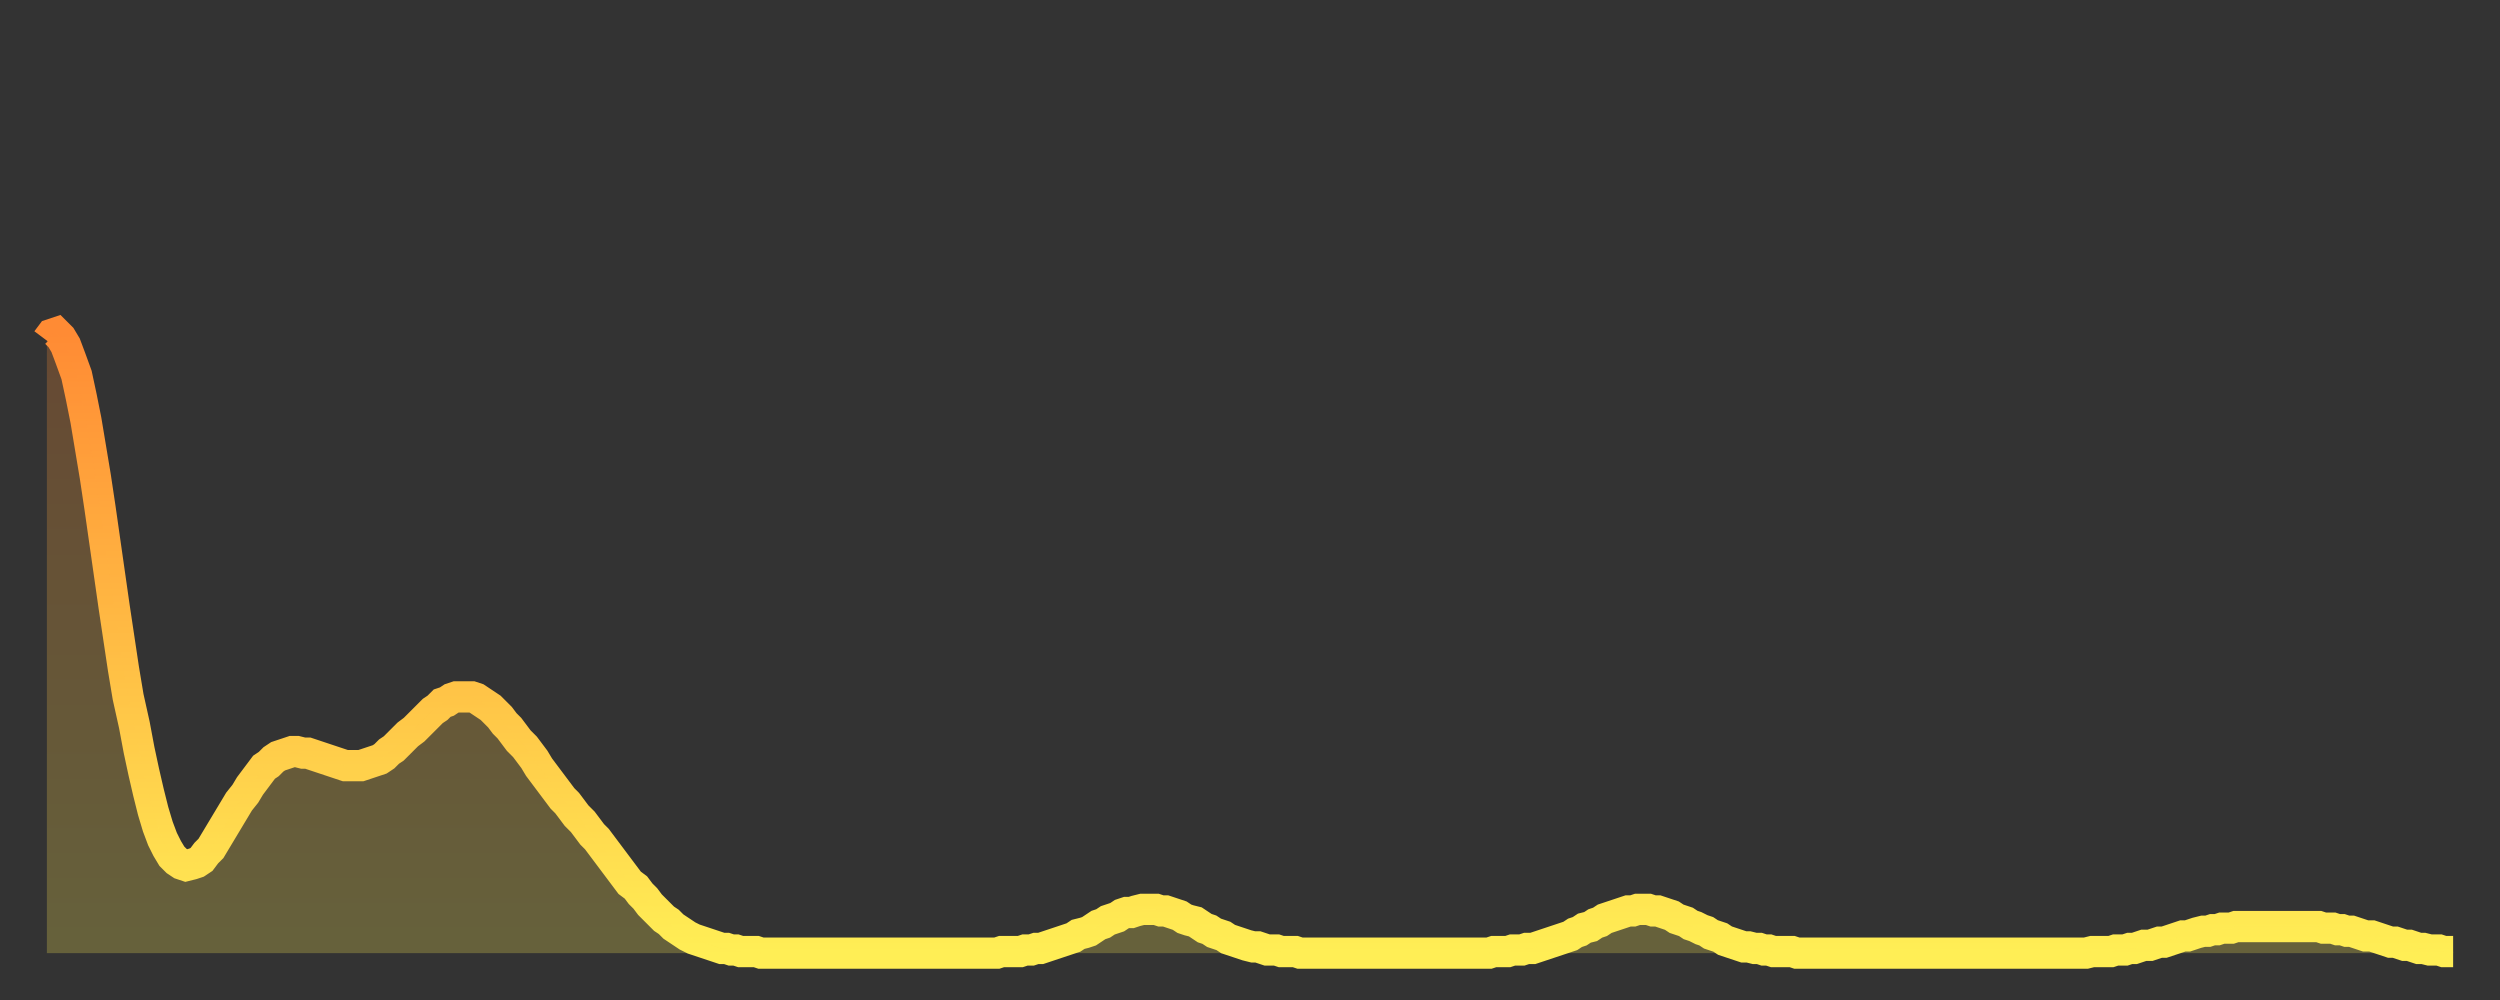 <?xml version="1.0" encoding="utf-8" ?>
<svg baseProfile="full" height="64" version="1.1" width="160" xmlns="http://www.w3.org/2000/svg" xmlns:ev="http://www.w3.org/2001/xml-events" xmlns:xlink="http://www.w3.org/1999/xlink"><rect width="100%" height="100%" fill="#333333" stroke="none"/><defs><linearGradient id="id176942" x1="0" x2="0" y1="0" y2="1"><stop offset="0%" stop-color="#ff8b34" /><stop offset="50%" stop-color="#ffbc44" /><stop offset="100%" stop-color="#ffee55" /></linearGradient></defs><g transform="translate(3,3)"><g><path d="M 0.0 18.8 0.3 18.4 0.6 18.3 0.9 18.6 1.2 19.1 1.5 19.9 1.9 21.0 2.2 22.4 2.5 23.9 2.8 25.7 3.1 27.5 3.4 29.5 3.7 31.6 4.0 33.7 4.3 35.8 4.6 37.8 4.9 39.8 5.2 41.6 5.6 43.4 5.9 45.0 6.2 46.4 6.5 47.7 6.8 48.9 7.1 49.9 7.4 50.7 7.7 51.3 8.0 51.8 8.3 52.1 8.6 52.3 8.9 52.4 9.3 52.3 9.6 52.2 9.9 52.0 10.2 51.6 10.5 51.3 10.8 50.8 11.1 50.3 11.4 49.8 11.7 49.3 12.0 48.8 12.3 48.3 12.7 47.8 13.0 47.3 13.3 46.9 13.6 46.5 13.9 46.1 14.2 45.9 14.5 45.6 14.8 45.4 15.1 45.3 15.4 45.2 15.7 45.1 16.0 45.1 16.4 45.2 16.7 45.2 17.0 45.3 17.3 45.4 17.6 45.5 17.9 45.6 18.2 45.7 18.5 45.8 18.8 45.9 19.1 46.0 19.4 46.0 19.8 46.0 20.1 46.0 20.4 45.9 20.7 45.8 21.0 45.7 21.3 45.6 21.6 45.4 21.9 45.1 22.2 44.9 22.5 44.6 22.8 44.3 23.1 44.0 23.5 43.7 23.8 43.4 24.1 43.1 24.4 42.8 24.7 42.5 25.0 42.3 25.3 42.0 25.6 41.9 25.9 41.7 26.2 41.6 26.5 41.6 26.8 41.6 27.2 41.6 27.5 41.7 27.8 41.9 28.1 42.1 28.4 42.3 28.7 42.6 29.0 42.9 29.3 43.3 29.6 43.6 29.9 44.0 30.2 44.4 30.6 44.8 30.9 45.2 31.2 45.6 31.5 46.1 31.8 46.5 32.1 46.9 32.4 47.3 32.7 47.7 33.0 48.1 33.3 48.4 33.6 48.8 33.9 49.2 34.3 49.6 34.6 50.0 34.9 50.4 35.2 50.7 35.5 51.1 35.8 51.5 36.1 51.9 36.4 52.3 36.7 52.7 37.0 53.1 37.3 53.5 37.7 53.8 38.0 54.2 38.3 54.5 38.6 54.9 38.9 55.2 39.2 55.5 39.5 55.8 39.8 56.0 40.1 56.3 40.4 56.5 40.7 56.7 41.0 56.9 41.4 57.1 41.7 57.2 42.0 57.3 42.3 57.4 42.6 57.5 42.9 57.6 43.2 57.7 43.5 57.7 43.8 57.8 44.1 57.8 44.4 57.9 44.7 57.9 45.1 57.9 45.4 57.9 45.7 58.0 46.0 58.0 46.3 58.0 46.6 58.0 46.9 58.0 47.2 58.0 47.5 58.0 47.8 58.0 48.1 58.0 48.5 58.0 48.8 58.0 49.1 58.0 49.4 58.0 49.7 58.0 50.0 58.0 50.3 58.0 50.6 58.0 50.9 58.0 51.2 58.0 51.5 58.0 51.8 58.0 52.2 58.0 52.5 58.0 52.8 58.0 53.1 58.0 53.4 58.0 53.7 58.0 54.0 58.0 54.3 58.0 54.6 58.0 54.9 58.0 55.2 58.0 55.6 58.0 55.9 58.0 56.2 58.0 56.5 58.0 56.8 58.0 57.1 58.0 57.4 58.0 57.7 58.0 58.0 58.0 58.3 58.0 58.6 58.0 58.9 58.0 59.3 58.0 59.6 58.0 59.9 58.0 60.2 58.0 60.5 58.0 60.8 58.0 61.1 57.9 61.4 57.9 61.7 57.9 62.0 57.9 62.3 57.9 62.6 57.8 63.0 57.8 63.3 57.7 63.6 57.7 63.9 57.6 64.2 57.5 64.5 57.4 64.8 57.3 65.1 57.2 65.4 57.1 65.7 57.0 66.0 56.8 66.4 56.7 66.7 56.6 67.0 56.4 67.3 56.2 67.6 56.1 67.9 55.9 68.2 55.8 68.5 55.7 68.8 55.5 69.1 55.4 69.4 55.4 69.7 55.3 70.1 55.2 70.4 55.2 70.7 55.2 71.0 55.2 71.3 55.3 71.6 55.3 71.9 55.4 72.2 55.5 72.5 55.6 72.8 55.8 73.1 55.9 73.5 56.0 73.8 56.2 74.1 56.4 74.4 56.5 74.7 56.7 75.0 56.8 75.3 56.9 75.6 57.1 75.9 57.2 76.2 57.3 76.5 57.4 76.8 57.5 77.2 57.6 77.5 57.6 77.8 57.7 78.1 57.8 78.4 57.8 78.7 57.8 79.0 57.9 79.3 57.9 79.6 57.9 79.9 57.9 80.2 58.0 80.5 58.0 80.9 58.0 81.2 58.0 81.5 58.0 81.8 58.0 82.1 58.0 82.4 58.0 82.7 58.0 83.0 58.0 83.3 58.0 83.6 58.0 83.9 58.0 84.3 58.0 84.6 58.0 84.9 58.0 85.2 58.0 85.5 58.0 85.8 58.0 86.1 58.0 86.4 58.0 86.7 58.0 87.0 58.0 87.3 58.0 87.6 58.0 88.0 58.0 88.3 58.0 88.6 58.0 88.9 58.0 89.2 58.0 89.5 58.0 89.8 58.0 90.1 58.0 90.4 58.0 90.7 58.0 91.0 58.0 91.4 58.0 91.7 58.0 92.0 58.0 92.3 58.0 92.6 57.9 92.9 57.9 93.2 57.9 93.5 57.9 93.8 57.8 94.1 57.8 94.4 57.8 94.7 57.7 95.1 57.7 95.4 57.6 95.7 57.5 96.0 57.4 96.3 57.3 96.6 57.2 96.9 57.1 97.2 57.0 97.5 56.9 97.8 56.7 98.1 56.6 98.4 56.4 98.8 56.3 99.1 56.1 99.4 56.0 99.7 55.8 100.0 55.7 100.3 55.6 100.6 55.5 100.9 55.4 101.2 55.3 101.5 55.3 101.8 55.2 102.2 55.2 102.5 55.2 102.8 55.3 103.1 55.3 103.4 55.4 103.7 55.5 104.0 55.6 104.3 55.8 104.6 55.9 104.9 56.0 105.2 56.2 105.5 56.3 105.9 56.5 106.2 56.6 106.5 56.8 106.8 56.9 107.1 57.0 107.4 57.2 107.7 57.3 108.0 57.4 108.3 57.5 108.6 57.6 108.9 57.6 109.3 57.7 109.6 57.7 109.9 57.8 110.2 57.8 110.5 57.9 110.8 57.9 111.1 57.9 111.4 57.9 111.7 57.9 112.0 58.0 112.3 58.0 112.6 58.0 113.0 58.0 113.3 58.0 113.6 58.0 113.9 58.0 114.2 58.0 114.5 58.0 114.8 58.0 115.1 58.0 115.4 58.0 115.7 58.0 116.0 58.0 116.3 58.0 116.7 58.0 117.0 58.0 117.3 58.0 117.6 58.0 117.9 58.0 118.2 58.0 118.5 58.0 118.8 58.0 119.1 58.0 119.4 58.0 119.7 58.0 120.1 58.0 120.4 58.0 120.7 58.0 121.0 58.0 121.3 58.0 121.6 58.0 121.9 58.0 122.2 58.0 122.5 58.0 122.8 58.0 123.1 58.0 123.4 58.0 123.8 58.0 124.1 58.0 124.4 58.0 124.7 58.0 125.0 58.0 125.3 58.0 125.6 58.0 125.9 58.0 126.2 58.0 126.5 58.0 126.8 58.0 127.2 58.0 127.5 58.0 127.8 58.0 128.1 58.0 128.4 58.0 128.7 58.0 129.0 58.0 129.3 58.0 129.6 58.0 129.9 58.0 130.2 58.0 130.5 58.0 130.9 57.9 131.2 57.9 131.5 57.9 131.8 57.9 132.1 57.9 132.4 57.8 132.7 57.8 133.0 57.8 133.3 57.7 133.6 57.7 133.9 57.6 134.2 57.5 134.6 57.5 134.9 57.4 135.2 57.3 135.5 57.3 135.8 57.2 136.1 57.1 136.4 57.0 136.7 56.9 137.0 56.9 137.3 56.8 137.6 56.7 138.0 56.6 138.3 56.6 138.6 56.5 138.9 56.5 139.2 56.4 139.5 56.4 139.8 56.4 140.1 56.3 140.4 56.3 140.7 56.3 141.0 56.3 141.3 56.3 141.7 56.3 142.0 56.3 142.3 56.3 142.6 56.3 142.9 56.3 143.2 56.3 143.5 56.3 143.8 56.3 144.1 56.3 144.4 56.3 144.7 56.3 145.1 56.3 145.4 56.3 145.7 56.4 146.0 56.4 146.3 56.4 146.6 56.5 146.9 56.5 147.2 56.6 147.5 56.6 147.8 56.7 148.1 56.8 148.4 56.9 148.8 56.9 149.1 57.0 149.4 57.1 149.7 57.2 150.0 57.3 150.3 57.3 150.6 57.4 150.9 57.5 151.2 57.5 151.5 57.6 151.8 57.7 152.1 57.7 152.5 57.8 152.8 57.8 153.1 57.8 153.4 57.9 153.7 57.9 154.0 57.9" fill="none" id="graph-curve" opacity="1" stroke="url(#id176942)" stroke-width="2" /><path d="M 0 58 L 0.0 18.8 0.3 18.4 0.6 18.3 0.9 18.6 1.2 19.1 1.5 19.9 1.9 21.0 2.2 22.4 2.5 23.9 2.8 25.7 3.1 27.5 3.4 29.5 3.7 31.6 4.0 33.7 4.3 35.8 4.6 37.8 4.9 39.8 5.2 41.6 5.6 43.4 5.9 45.0 6.2 46.4 6.5 47.7 6.8 48.9 7.1 49.9 7.4 50.7 7.7 51.3 8.0 51.8 8.3 52.1 8.6 52.3 8.9 52.4 9.3 52.3 9.6 52.2 9.9 52.0 10.2 51.6 10.5 51.3 10.8 50.8 11.1 50.3 11.4 49.8 11.7 49.3 12.0 48.8 12.3 48.3 12.7 47.8 13.0 47.3 13.3 46.9 13.6 46.5 13.9 46.1 14.2 45.9 14.5 45.6 14.8 45.4 15.1 45.3 15.4 45.2 15.7 45.1 16.0 45.1 16.4 45.2 16.7 45.2 17.0 45.3 17.3 45.4 17.6 45.5 17.9 45.6 18.2 45.7 18.5 45.8 18.8 45.9 19.1 46.0 19.4 46.0 19.8 46.0 20.1 46.0 20.4 45.9 20.7 45.8 21.0 45.7 21.3 45.6 21.6 45.4 21.9 45.1 22.2 44.9 22.5 44.6 22.8 44.3 23.1 44.0 23.5 43.7 23.8 43.4 24.1 43.1 24.4 42.8 24.7 42.5 25.0 42.3 25.3 42.0 25.6 41.9 25.9 41.7 26.2 41.6 26.5 41.6 26.8 41.6 27.2 41.6 27.5 41.7 27.8 41.9 28.1 42.1 28.4 42.3 28.7 42.6 29.0 42.9 29.3 43.3 29.6 43.6 29.9 44.0 30.2 44.4 30.6 44.8 30.9 45.2 31.2 45.6 31.5 46.1 31.8 46.5 32.1 46.9 32.4 47.3 32.7 47.7 33.0 48.1 33.3 48.4 33.6 48.8 33.9 49.2 34.3 49.6 34.6 50.0 34.9 50.4 35.2 50.7 35.5 51.1 35.8 51.5 36.1 51.9 36.4 52.3 36.7 52.7 37.0 53.1 37.3 53.5 37.7 53.8 38.0 54.2 38.3 54.5 38.6 54.9 38.9 55.2 39.2 55.5 39.5 55.8 39.8 56.0 40.1 56.3 40.4 56.5 40.7 56.7 41.0 56.9 41.4 57.1 41.7 57.2 42.0 57.3 42.3 57.4 42.6 57.5 42.9 57.6 43.2 57.7 43.5 57.7 43.8 57.8 44.1 57.8 44.4 57.9 44.7 57.9 45.1 57.9 45.4 57.9 45.7 58.0 46.0 58.0 46.3 58.0 46.6 58.0 46.9 58.0 47.2 58.0 47.5 58.0 47.8 58.0 48.1 58.0 48.5 58.0 48.8 58.0 49.1 58.0 49.4 58.0 49.7 58.0 50.0 58.0 50.3 58.0 50.6 58.0 50.9 58.0 51.2 58.0 51.5 58.0 51.8 58.0 52.2 58.0 52.5 58.0 52.8 58.0 53.1 58.0 53.4 58.0 53.7 58.0 54.0 58.0 54.3 58.0 54.6 58.0 54.9 58.0 55.2 58.0 55.6 58.0 55.9 58.0 56.2 58.0 56.5 58.0 56.8 58.0 57.1 58.0 57.4 58.0 57.7 58.0 58.0 58.0 58.3 58.0 58.6 58.0 58.9 58.0 59.3 58.0 59.6 58.0 59.9 58.0 60.2 58.0 60.5 58.0 60.8 58.0 61.1 57.9 61.4 57.9 61.7 57.9 62.0 57.9 62.3 57.9 62.6 57.8 63.0 57.8 63.3 57.7 63.6 57.7 63.9 57.6 64.2 57.5 64.5 57.4 64.8 57.3 65.1 57.2 65.4 57.1 65.7 57.0 66.0 56.8 66.4 56.7 66.7 56.6 67.0 56.4 67.3 56.2 67.6 56.1 67.9 55.9 68.2 55.8 68.5 55.7 68.8 55.5 69.1 55.4 69.4 55.4 69.7 55.3 70.1 55.2 70.4 55.2 70.7 55.2 71.0 55.2 71.3 55.3 71.6 55.3 71.9 55.4 72.2 55.5 72.5 55.6 72.8 55.8 73.1 55.9 73.5 56.0 73.8 56.2 74.1 56.4 74.4 56.5 74.7 56.7 75.0 56.8 75.3 56.9 75.6 57.1 75.9 57.2 76.2 57.3 76.5 57.4 76.8 57.5 77.2 57.6 77.5 57.6 77.8 57.7 78.1 57.8 78.4 57.8 78.7 57.8 79.0 57.9 79.3 57.9 79.6 57.9 79.9 57.9 80.2 58.0 80.5 58.0 80.9 58.0 81.2 58.0 81.5 58.0 81.8 58.0 82.1 58.0 82.4 58.0 82.7 58.0 83.0 58.0 83.3 58.0 83.6 58.0 83.9 58.0 84.3 58.0 84.6 58.0 84.9 58.0 85.2 58.0 85.5 58.0 85.8 58.0 86.1 58.0 86.4 58.0 86.7 58.0 87.0 58.0 87.3 58.0 87.6 58.0 88.0 58.0 88.3 58.0 88.6 58.0 88.9 58.0 89.2 58.0 89.5 58.0 89.8 58.0 90.1 58.0 90.4 58.0 90.7 58.0 91.0 58.0 91.4 58.0 91.7 58.0 92.0 58.0 92.3 58.0 92.6 57.9 92.9 57.9 93.2 57.9 93.5 57.9 93.8 57.8 94.1 57.8 94.4 57.8 94.7 57.7 95.1 57.7 95.4 57.6 95.7 57.5 96.0 57.4 96.3 57.3 96.6 57.2 96.9 57.1 97.2 57.0 97.5 56.9 97.8 56.7 98.1 56.6 98.4 56.4 98.8 56.3 99.1 56.1 99.4 56.0 99.7 55.8 100.0 55.7 100.3 55.6 100.6 55.5 100.9 55.4 101.2 55.3 101.5 55.3 101.8 55.2 102.2 55.2 102.5 55.2 102.8 55.3 103.1 55.3 103.4 55.4 103.7 55.5 104.0 55.6 104.3 55.8 104.6 55.9 104.9 56.0 105.2 56.2 105.5 56.3 105.9 56.5 106.2 56.6 106.5 56.8 106.8 56.9 107.1 57.0 107.4 57.2 107.7 57.3 108.0 57.4 108.3 57.5 108.6 57.6 108.9 57.6 109.3 57.7 109.6 57.7 109.9 57.8 110.2 57.8 110.5 57.9 110.8 57.9 111.1 57.9 111.4 57.9 111.7 57.9 112.0 58.0 112.3 58.0 112.6 58.0 113.0 58.0 113.3 58.0 113.6 58.0 113.9 58.0 114.2 58.0 114.5 58.0 114.8 58.0 115.1 58.0 115.4 58.0 115.7 58.0 116.0 58.0 116.3 58.0 116.7 58.0 117.0 58.0 117.3 58.0 117.6 58.0 117.9 58.0 118.2 58.0 118.5 58.0 118.8 58.0 119.1 58.0 119.4 58.0 119.7 58.0 120.1 58.0 120.4 58.0 120.7 58.0 121.0 58.0 121.3 58.0 121.6 58.0 121.9 58.0 122.2 58.0 122.5 58.0 122.8 58.0 123.1 58.0 123.4 58.0 123.8 58.0 124.1 58.0 124.4 58.0 124.7 58.0 125.0 58.0 125.3 58.0 125.6 58.0 125.9 58.0 126.2 58.0 126.5 58.0 126.8 58.0 127.2 58.0 127.5 58.0 127.8 58.0 128.1 58.0 128.4 58.0 128.7 58.0 129.0 58.0 129.3 58.0 129.6 58.0 129.9 58.0 130.2 58.0 130.5 58.0 130.9 57.9 131.2 57.9 131.5 57.9 131.8 57.9 132.1 57.9 132.4 57.8 132.7 57.8 133.0 57.8 133.3 57.7 133.6 57.7 133.9 57.6 134.2 57.5 134.6 57.5 134.9 57.4 135.2 57.3 135.5 57.3 135.8 57.2 136.1 57.1 136.4 57.0 136.7 56.9 137.0 56.9 137.3 56.8 137.6 56.7 138.0 56.6 138.3 56.6 138.6 56.5 138.9 56.5 139.2 56.4 139.5 56.4 139.8 56.4 140.1 56.3 140.4 56.3 140.7 56.3 141.0 56.3 141.3 56.3 141.7 56.3 142.0 56.3 142.3 56.3 142.6 56.3 142.9 56.3 143.2 56.3 143.5 56.3 143.8 56.3 144.1 56.3 144.4 56.3 144.7 56.3 145.1 56.3 145.4 56.3 145.7 56.4 146.0 56.4 146.3 56.4 146.6 56.5 146.9 56.5 147.2 56.6 147.5 56.6 147.8 56.7 148.1 56.8 148.4 56.9 148.8 56.9 149.1 57.0 149.4 57.1 149.7 57.2 150.0 57.3 150.3 57.3 150.6 57.4 150.9 57.5 151.2 57.5 151.5 57.6 151.8 57.7 152.1 57.7 152.5 57.8 152.8 57.8 153.1 57.8 153.4 57.9 153.7 57.9 154.0 57.9 154 58" fill="url(#id176942)" fill-opacity=".25" id="graph-shadow" /></g></g></svg>